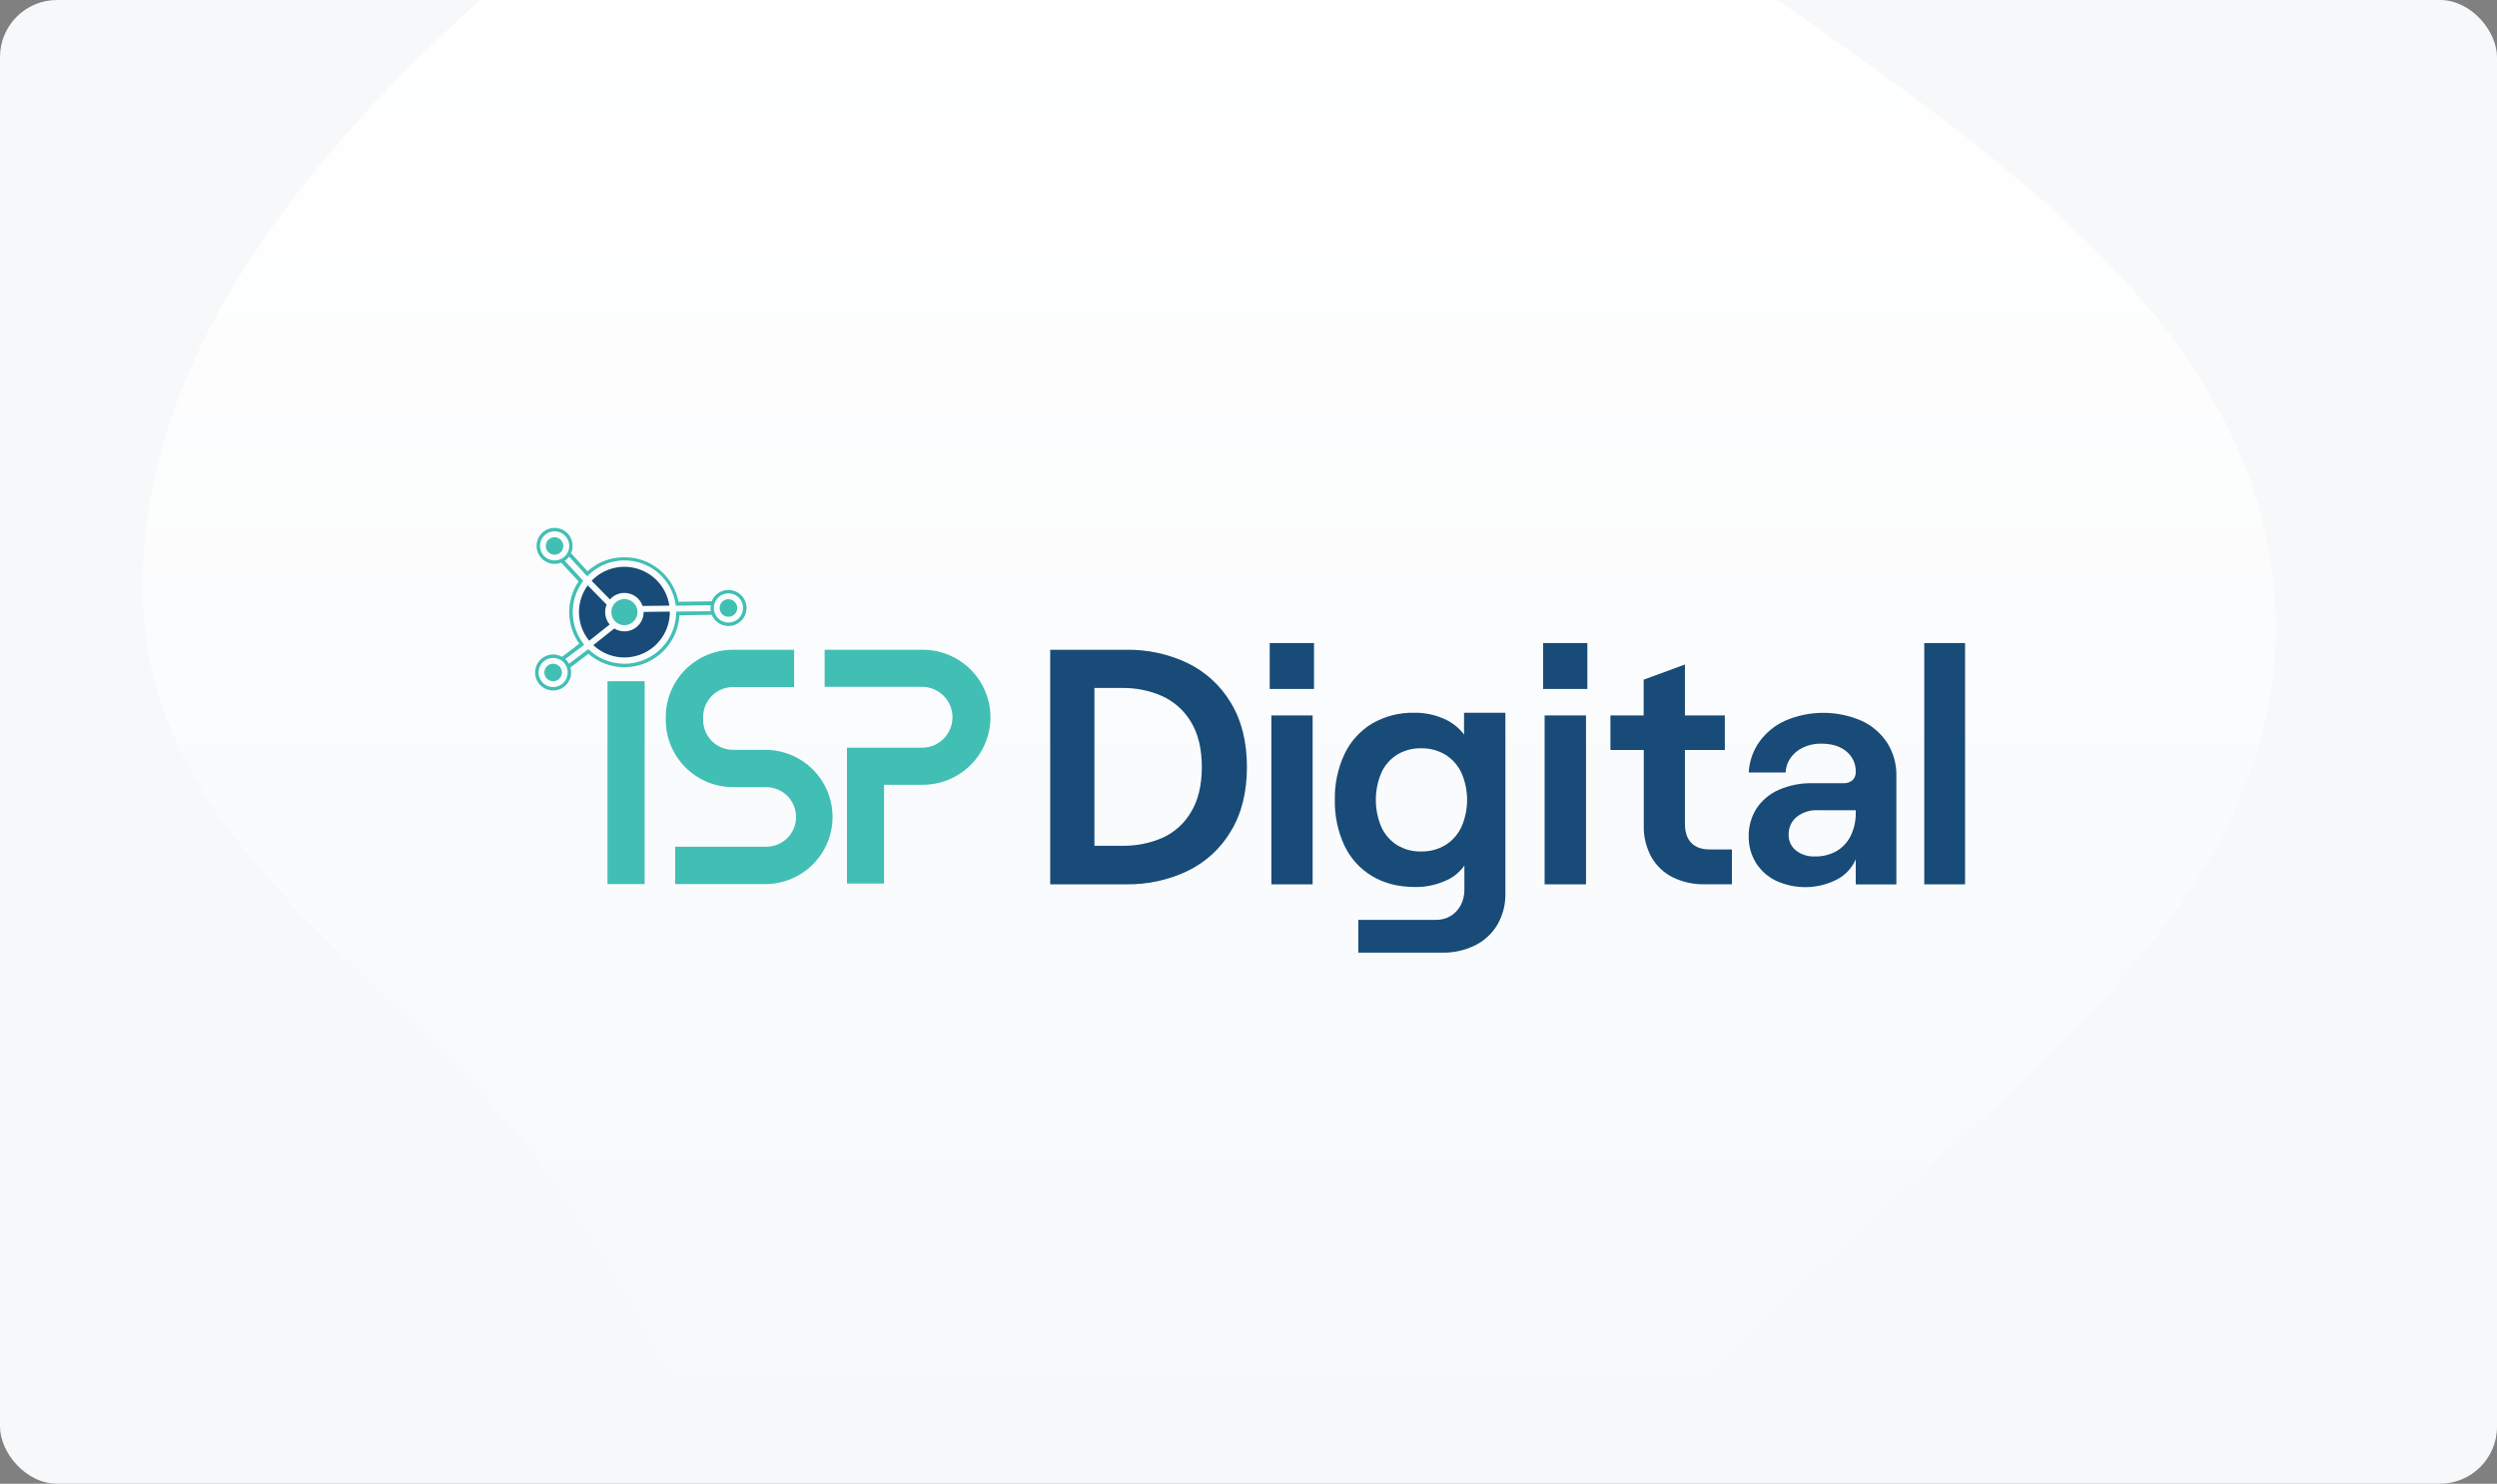 <svg width="350" height="208" viewBox="0 0 350 208" fill="none" xmlns="http://www.w3.org/2000/svg">
<rect x="0" y="0" width="350" height="208" fill="#808080" stroke="none"/>
<rect width="350" height="208" rx="8" fill="#F6F8FA"/>
<path d="M102.182 208C100.077 204.215 98.012 200.348 95.942 196.47C89.454 184.319 82.91 172.062 74.872 161.889C68.696 154.074 61.329 146.941 54.03 139.874C37.489 123.859 21.294 108.179 20.096 85.653C18.319 52.25 41.568 23.421 66.305 0.863C66.622 0.574 66.941 0.286 67.26 0H249.177C249.724 0.385 250.273 0.77 250.822 1.156C282.478 23.391 317.55 48.027 318.958 85.653C320.203 118.927 293.669 142.779 267.85 165.988C261.407 171.78 255.009 177.532 249.098 183.38C242.877 189.534 236.743 196.368 230.549 203.268C229.134 204.844 227.716 206.424 226.293 208H102.182Z" fill="url(#paint0_linear_2408_1616)"/>
<path d="M90.358 95.498H85.153V123.936H90.358V95.498Z" fill="#41BFB4"/>
<path d="M116.699 114.526C116.697 117.02 115.704 119.412 113.938 121.177C112.172 122.941 109.777 123.934 107.279 123.936H94.639V118.704H107.279C107.838 118.72 108.395 118.624 108.917 118.422C109.438 118.219 109.914 117.914 110.315 117.524C110.716 117.135 111.035 116.669 111.253 116.154C111.471 115.639 111.583 115.086 111.583 114.527C111.583 113.969 111.471 113.415 111.253 112.901C111.035 112.386 110.716 111.92 110.315 111.531C109.914 111.141 109.438 110.836 108.917 110.633C108.395 110.431 107.838 110.335 107.279 110.351H102.743C100.244 110.346 97.85 109.352 96.084 107.588C94.318 105.823 93.325 103.431 93.322 100.937V100.503C93.325 98.008 94.318 95.616 96.084 93.852C97.85 92.087 100.244 91.093 102.743 91.089H111.308V96.317H102.743C101.632 96.319 100.568 96.761 99.783 97.546C98.999 98.33 98.558 99.394 98.558 100.503V100.937C98.558 102.045 98.999 103.108 99.784 103.893C100.568 104.677 101.632 105.118 102.743 105.119H107.279C109.776 105.121 112.171 106.113 113.937 107.877C115.703 109.641 116.696 112.032 116.699 114.526Z" fill="#41BFB4"/>
<path d="M138.832 100.554C138.828 103.063 137.829 105.468 136.052 107.241C134.276 109.015 131.868 110.013 129.356 110.017H123.917V123.867H118.719V104.819H129.356C130.468 104.788 131.524 104.324 132.3 103.528C133.075 102.731 133.509 101.664 133.509 100.553C133.509 99.442 133.075 98.375 132.3 97.578C131.524 96.781 130.468 96.318 129.356 96.286H115.589V91.089H129.356C131.869 91.093 134.277 92.091 136.054 93.865C137.83 95.64 138.829 98.046 138.832 100.554V100.554Z" fill="#41BFB4"/>
<path d="M157.872 91.089C160.822 91.044 163.742 91.674 166.41 92.93C168.952 94.149 171.077 96.09 172.518 98.51C174.025 100.984 174.779 103.991 174.779 107.532C174.779 111.072 174.025 114.078 172.518 116.55C171.081 118.964 168.962 120.901 166.427 122.119C163.76 123.38 160.84 124.014 157.889 123.974H147.204V91.089H157.872ZM162.905 117.469C164.587 116.716 165.993 115.459 166.927 113.872C167.947 112.213 168.458 110.099 168.458 107.532C168.458 104.964 167.947 102.85 166.927 101.191C165.98 99.595 164.562 98.33 162.867 97.57C161.129 96.808 159.249 96.424 157.352 96.445H153.402V118.57H157.352C159.26 118.596 161.152 118.221 162.905 117.469V117.469Z" fill="#184B77"/>
<path d="M184.179 96.586H177.975V90.149H184.179V96.586ZM183.989 100.296V123.974H178.206V100.296H183.989Z" fill="#184B77"/>
<path d="M211.006 99.921V125.286C211.036 126.8 210.653 128.294 209.899 129.609C209.161 130.861 208.075 131.873 206.773 132.521C205.325 133.232 203.727 133.586 202.113 133.553H190.393V128.955H201.306C202.018 128.965 202.718 128.778 203.33 128.414C203.928 128.049 204.416 127.53 204.743 126.91C205.095 126.236 205.273 125.485 205.26 124.725V121.341C204.569 122.325 203.604 123.085 202.485 123.527C201.192 124.082 199.798 124.362 198.39 124.349C196.039 124.349 194.017 123.84 192.324 122.821C190.63 121.807 189.277 120.311 188.439 118.525C187.514 116.524 187.057 114.338 187.102 112.134C187.057 109.93 187.514 107.746 188.439 105.745C189.275 103.964 190.617 102.469 192.3 101.446C194.119 100.392 196.195 99.864 198.297 99.921C199.689 99.905 201.069 100.186 202.344 100.744C203.479 101.223 204.469 101.992 205.212 102.974V99.921H211.006ZM202.585 118.477C203.569 117.869 204.354 116.987 204.843 115.94C205.37 114.741 205.642 113.445 205.642 112.135C205.642 110.825 205.37 109.53 204.843 108.33C204.354 107.283 203.569 106.401 202.585 105.793C201.562 105.185 200.388 104.876 199.197 104.902C198.013 104.874 196.846 105.183 195.833 105.793C194.864 106.405 194.095 107.287 193.623 108.33C193.111 109.534 192.848 110.828 192.848 112.135C192.848 113.443 193.111 114.737 193.623 115.94C194.095 116.984 194.864 117.866 195.833 118.477C196.846 119.087 198.013 119.397 199.197 119.369C200.388 119.395 201.562 119.086 202.585 118.477V118.477Z" fill="#184B77"/>
<path d="M222.498 96.586H216.293V90.149H222.498V96.586ZM222.308 100.296V123.974H216.507V100.296H222.308Z" fill="#184B77"/>
<path d="M236.175 100.296H241.769V105.136H236.175V115.462C236.175 116.653 236.473 117.554 237.068 118.164C237.661 118.777 238.509 119.08 239.608 119.08H242.759V123.967H238.967C237.404 124.003 235.856 123.664 234.452 122.979C233.194 122.351 232.153 121.36 231.463 120.136C230.726 118.776 230.361 117.245 230.405 115.699V105.136H225.731V100.296H230.388V95.285L236.175 93.157V100.296Z" fill="#184B77"/>
<path d="M260.896 101.026C262.371 101.698 263.627 102.771 264.518 104.124C265.397 105.51 265.846 107.124 265.811 108.764V123.984H260.117V120.466C259.585 121.692 258.647 122.696 257.459 123.31C256.136 123.98 254.678 124.341 253.195 124.365C251.711 124.39 250.242 124.077 248.897 123.451C247.743 122.887 246.772 122.007 246.098 120.914C245.437 119.815 245.095 118.554 245.113 117.272C245.082 115.878 245.466 114.505 246.216 113.328C246.984 112.174 248.071 111.268 249.345 110.719C250.814 110.082 252.402 109.767 254.002 109.796H258.38C258.849 109.828 259.313 109.676 259.672 109.373C259.825 109.219 259.943 109.035 260.019 108.833C260.096 108.631 260.129 108.415 260.117 108.199C260.131 107.658 260.022 107.121 259.798 106.629C259.574 106.136 259.241 105.701 258.824 105.356C257.963 104.623 256.777 104.251 255.274 104.251C254.379 104.234 253.492 104.428 252.685 104.816C251.985 105.147 251.384 105.658 250.945 106.296C250.544 106.887 250.316 107.578 250.286 108.292H245.116C245.195 106.767 245.7 105.294 246.574 104.041C247.498 102.732 248.758 101.694 250.221 101.036C251.907 100.307 253.726 99.93 255.563 99.93C257.401 99.93 259.22 100.307 260.906 101.036L260.896 101.026ZM257.449 119.3C258.306 118.788 258.994 118.037 259.427 117.138C259.898 116.148 260.134 115.063 260.117 113.968V113.582H254.802C253.734 113.533 252.683 113.865 251.837 114.519C251.471 114.82 251.179 115.202 250.984 115.634C250.788 116.066 250.695 116.537 250.71 117.011C250.697 117.431 250.781 117.849 250.956 118.232C251.131 118.615 251.393 118.952 251.72 119.217C252.476 119.808 253.419 120.109 254.378 120.064C255.456 120.096 256.522 119.832 257.459 119.3H257.449Z" fill="#184B77"/>
<path d="M275.442 90.149V123.974H269.72V90.149H275.442Z" fill="#184B77"/>
<path d="M87.49 83.12C88.058 83.114 88.614 83.286 89.077 83.614C89.541 83.942 89.889 84.407 90.072 84.945L93.818 84.903C93.648 83.725 93.149 82.618 92.379 81.709C91.609 80.8 90.599 80.125 89.463 79.762C88.328 79.398 87.113 79.361 85.957 79.653C84.801 79.946 83.751 80.557 82.926 81.417L85.494 84.032C85.744 83.749 86.051 83.522 86.395 83.365C86.739 83.208 87.112 83.124 87.49 83.12Z" fill="#184B77"/>
<path d="M87.549 88.511C87.038 88.515 86.537 88.375 86.101 88.108L83.161 90.442C84.07 91.296 85.21 91.864 86.44 92.076C87.67 92.288 88.936 92.134 90.078 91.633C91.221 91.132 92.192 90.307 92.868 89.26C93.545 88.213 93.898 86.99 93.884 85.743L90.217 85.785C90.221 86.139 90.155 86.49 90.023 86.819C89.891 87.147 89.696 87.446 89.448 87.7C89.201 87.953 88.905 88.155 88.579 88.294C88.254 88.433 87.903 88.507 87.549 88.511V88.511Z" fill="#184B77"/>
<path d="M84.822 85.843C84.815 85.473 84.887 85.106 85.033 84.766L82.382 82.06C81.551 83.195 81.12 84.573 81.157 85.978C81.194 87.383 81.696 88.736 82.585 89.826L85.453 87.547C85.05 87.07 84.827 86.467 84.822 85.843Z" fill="#184B77"/>
<path d="M85.688 85.833C85.692 86.195 85.803 86.548 86.008 86.847C86.213 87.145 86.502 87.377 86.839 87.512C87.175 87.647 87.544 87.679 87.899 87.604C88.254 87.529 88.579 87.351 88.832 87.092C89.086 86.833 89.257 86.505 89.324 86.149C89.39 85.793 89.35 85.425 89.207 85.092C89.065 84.759 88.827 84.476 88.523 84.278C88.219 84.08 87.863 83.977 87.501 83.981C87.26 83.984 87.022 84.034 86.8 84.128C86.579 84.223 86.378 84.36 86.21 84.532C86.042 84.704 85.909 84.907 85.819 85.13C85.73 85.354 85.685 85.592 85.688 85.833V85.833Z" fill="#41BFB4"/>
<path d="M102.091 84.005C101.848 84.007 101.61 84.081 101.409 84.218C101.208 84.355 101.052 84.549 100.961 84.774C100.869 85 100.847 85.247 100.897 85.485C100.947 85.723 101.066 85.941 101.24 86.111C101.414 86.282 101.635 86.397 101.874 86.442C102.113 86.487 102.36 86.46 102.584 86.364C102.808 86.269 102.999 86.109 103.132 85.906C103.265 85.702 103.335 85.463 103.332 85.22C103.331 85.059 103.298 84.9 103.234 84.751C103.171 84.603 103.079 84.468 102.964 84.356C102.849 84.243 102.712 84.154 102.563 84.094C102.413 84.033 102.253 84.003 102.091 84.005V84.005Z" fill="#41BFB4"/>
<path d="M76.767 93.316C76.577 93.467 76.436 93.671 76.363 93.902C76.289 94.133 76.285 94.381 76.353 94.614C76.42 94.847 76.555 95.054 76.741 95.211C76.926 95.367 77.154 95.465 77.395 95.492C77.636 95.519 77.88 95.474 78.096 95.362C78.311 95.251 78.489 95.078 78.606 94.866C78.724 94.653 78.775 94.411 78.754 94.169C78.734 93.928 78.642 93.698 78.49 93.509C78.287 93.255 77.992 93.092 77.668 93.056C77.345 93.02 77.021 93.114 76.767 93.316V93.316Z" fill="#41BFB4"/>
<path d="M76.884 75.651C76.708 75.819 76.586 76.036 76.534 76.273C76.481 76.51 76.501 76.758 76.589 76.984C76.678 77.21 76.832 77.405 77.032 77.544C77.232 77.683 77.469 77.758 77.712 77.762C77.956 77.766 78.195 77.698 78.399 77.566C78.603 77.434 78.764 77.244 78.86 77.02C78.956 76.797 78.983 76.55 78.938 76.311C78.893 76.072 78.778 75.852 78.608 75.679C78.381 75.45 78.074 75.319 77.752 75.313C77.429 75.308 77.118 75.43 76.884 75.651V75.651Z" fill="#41BFB4"/>
<path d="M102.074 82.704C101.572 82.709 101.084 82.864 100.671 83.148C100.258 83.431 99.939 83.832 99.754 84.298L95.101 84.363C95.101 84.363 95.008 83.947 95.001 83.909C94.96 83.757 94.918 83.606 94.87 83.454C94.772 83.159 94.657 82.869 94.525 82.587C94.009 81.469 93.232 80.491 92.261 79.733C91.774 79.358 91.245 79.039 90.686 78.783C90.31 78.614 89.921 78.475 89.524 78.367C89.124 78.265 88.715 78.197 88.304 78.164C87.504 78.083 86.697 78.121 85.908 78.274C85.236 78.418 84.586 78.649 83.974 78.962C83.39 79.267 82.846 79.642 82.354 80.081L80.045 77.561C80.285 77.027 80.332 76.426 80.177 75.861C80.023 75.295 79.676 74.802 79.197 74.463C78.718 74.125 78.136 73.964 77.551 74.007C76.966 74.05 76.414 74.295 75.99 74.699C75.565 75.104 75.295 75.643 75.225 76.225C75.155 76.807 75.29 77.395 75.606 77.888C75.922 78.382 76.4 78.75 76.959 78.93C77.517 79.111 78.12 79.091 78.666 78.876L81.103 81.506C80.231 82.802 79.773 84.331 79.79 85.892C79.807 87.453 80.297 88.972 81.196 90.249L78.783 92.08C78.273 91.79 77.678 91.685 77.099 91.785C76.521 91.885 75.995 92.183 75.612 92.627C75.229 93.072 75.013 93.635 75.001 94.221C74.988 94.808 75.18 95.38 75.544 95.84C75.908 96.3 76.421 96.62 76.995 96.744C77.568 96.868 78.168 96.789 78.689 96.52C79.211 96.251 79.623 95.81 79.855 95.271C80.087 94.732 80.123 94.13 79.959 93.567L82.478 91.657C83.569 92.599 84.903 93.217 86.328 93.44C87.752 93.664 89.211 93.484 90.539 92.922C91.867 92.36 93.01 91.437 93.84 90.259C94.669 89.081 95.152 87.694 95.232 86.256L99.772 86.191C99.946 86.615 100.234 86.984 100.603 87.258C100.972 87.532 101.408 87.7 101.866 87.745C102.324 87.789 102.785 87.709 103.2 87.511C103.615 87.314 103.968 87.007 104.222 86.624C104.475 86.241 104.62 85.796 104.639 85.338C104.659 84.879 104.553 84.424 104.333 84.02C104.113 83.618 103.787 83.282 103.39 83.05C102.993 82.818 102.541 82.698 102.081 82.704H102.074ZM76.267 77.954C75.985 77.663 75.796 77.295 75.723 76.896C75.65 76.498 75.698 76.086 75.859 75.715C76.02 75.343 76.289 75.028 76.63 74.808C76.971 74.588 77.369 74.475 77.775 74.482C78.18 74.488 78.575 74.615 78.909 74.846C79.242 75.077 79.499 75.401 79.648 75.778C79.797 76.154 79.831 76.567 79.745 76.963C79.659 77.359 79.458 77.721 79.166 78.002C78.773 78.375 78.249 78.579 77.707 78.57C77.165 78.561 76.647 78.34 76.267 77.954ZM78.814 95.873C78.498 96.126 78.114 96.279 77.71 96.313C77.307 96.348 76.902 96.262 76.548 96.067C76.193 95.872 75.904 95.576 75.718 95.217C75.532 94.858 75.456 94.452 75.501 94.05C75.546 93.648 75.709 93.268 75.97 92.959C76.231 92.65 76.578 92.425 76.966 92.312C77.356 92.2 77.769 92.205 78.155 92.327C78.541 92.45 78.882 92.683 79.135 92.999C79.469 93.425 79.622 93.964 79.562 94.501C79.503 95.039 79.234 95.531 78.814 95.873V95.873ZM94.918 85.736H94.777C94.79 87.167 94.378 88.57 93.594 89.768C92.81 90.966 91.689 91.905 90.371 92.467C89.053 93.03 87.598 93.19 86.19 92.928C84.781 92.666 83.481 91.994 82.454 90.996L82.258 91.154L79.752 93.051C79.682 92.925 79.602 92.804 79.514 92.689C79.427 92.583 79.331 92.484 79.228 92.393C79.228 92.393 81.524 90.672 81.524 90.672L81.886 90.38C80.867 89.116 80.301 87.55 80.276 85.928C80.252 84.307 80.771 82.724 81.751 81.43C81.751 81.43 81.703 81.382 81.71 81.375L79.159 78.622C79.282 78.542 79.398 78.451 79.504 78.35C79.601 78.253 79.691 78.15 79.773 78.04L81.986 80.449L82.216 80.687L82.313 80.794L82.379 80.725C83.333 79.755 84.541 79.074 85.866 78.759C87.191 78.445 88.577 78.509 89.866 78.946C91.156 79.383 92.295 80.174 93.155 81.228C94.014 82.282 94.559 83.558 94.725 84.907C94.725 84.907 95.194 84.907 95.194 84.907L99.616 84.841C99.594 84.985 99.584 85.13 99.585 85.275C99.587 85.412 99.6 85.549 99.623 85.685L94.918 85.736ZM102.126 87.278C101.72 87.282 101.322 87.166 100.983 86.945C100.643 86.723 100.377 86.405 100.218 86.032C100.059 85.66 100.014 85.248 100.09 84.85C100.165 84.452 100.357 84.085 100.642 83.796C100.926 83.507 101.29 83.308 101.687 83.225C102.084 83.143 102.497 83.18 102.873 83.332C103.249 83.483 103.572 83.743 103.8 84.078C104.029 84.413 104.152 84.808 104.156 85.213C104.159 85.482 104.108 85.749 104.008 85.998C103.907 86.247 103.758 86.474 103.57 86.666C103.381 86.858 103.156 87.011 102.909 87.116C102.661 87.221 102.395 87.276 102.126 87.278V87.278Z" fill="#41BFB4"/>
<defs>
<linearGradient id="paint0_linear_2408_1616" x1="169.5" y1="0" x2="169.5" y2="208" gradientUnits="userSpaceOnUse">
<stop stop-color="white"/>
<stop offset="1" stop-color="white" stop-opacity="0"/>
</linearGradient>
</defs>
</svg>
